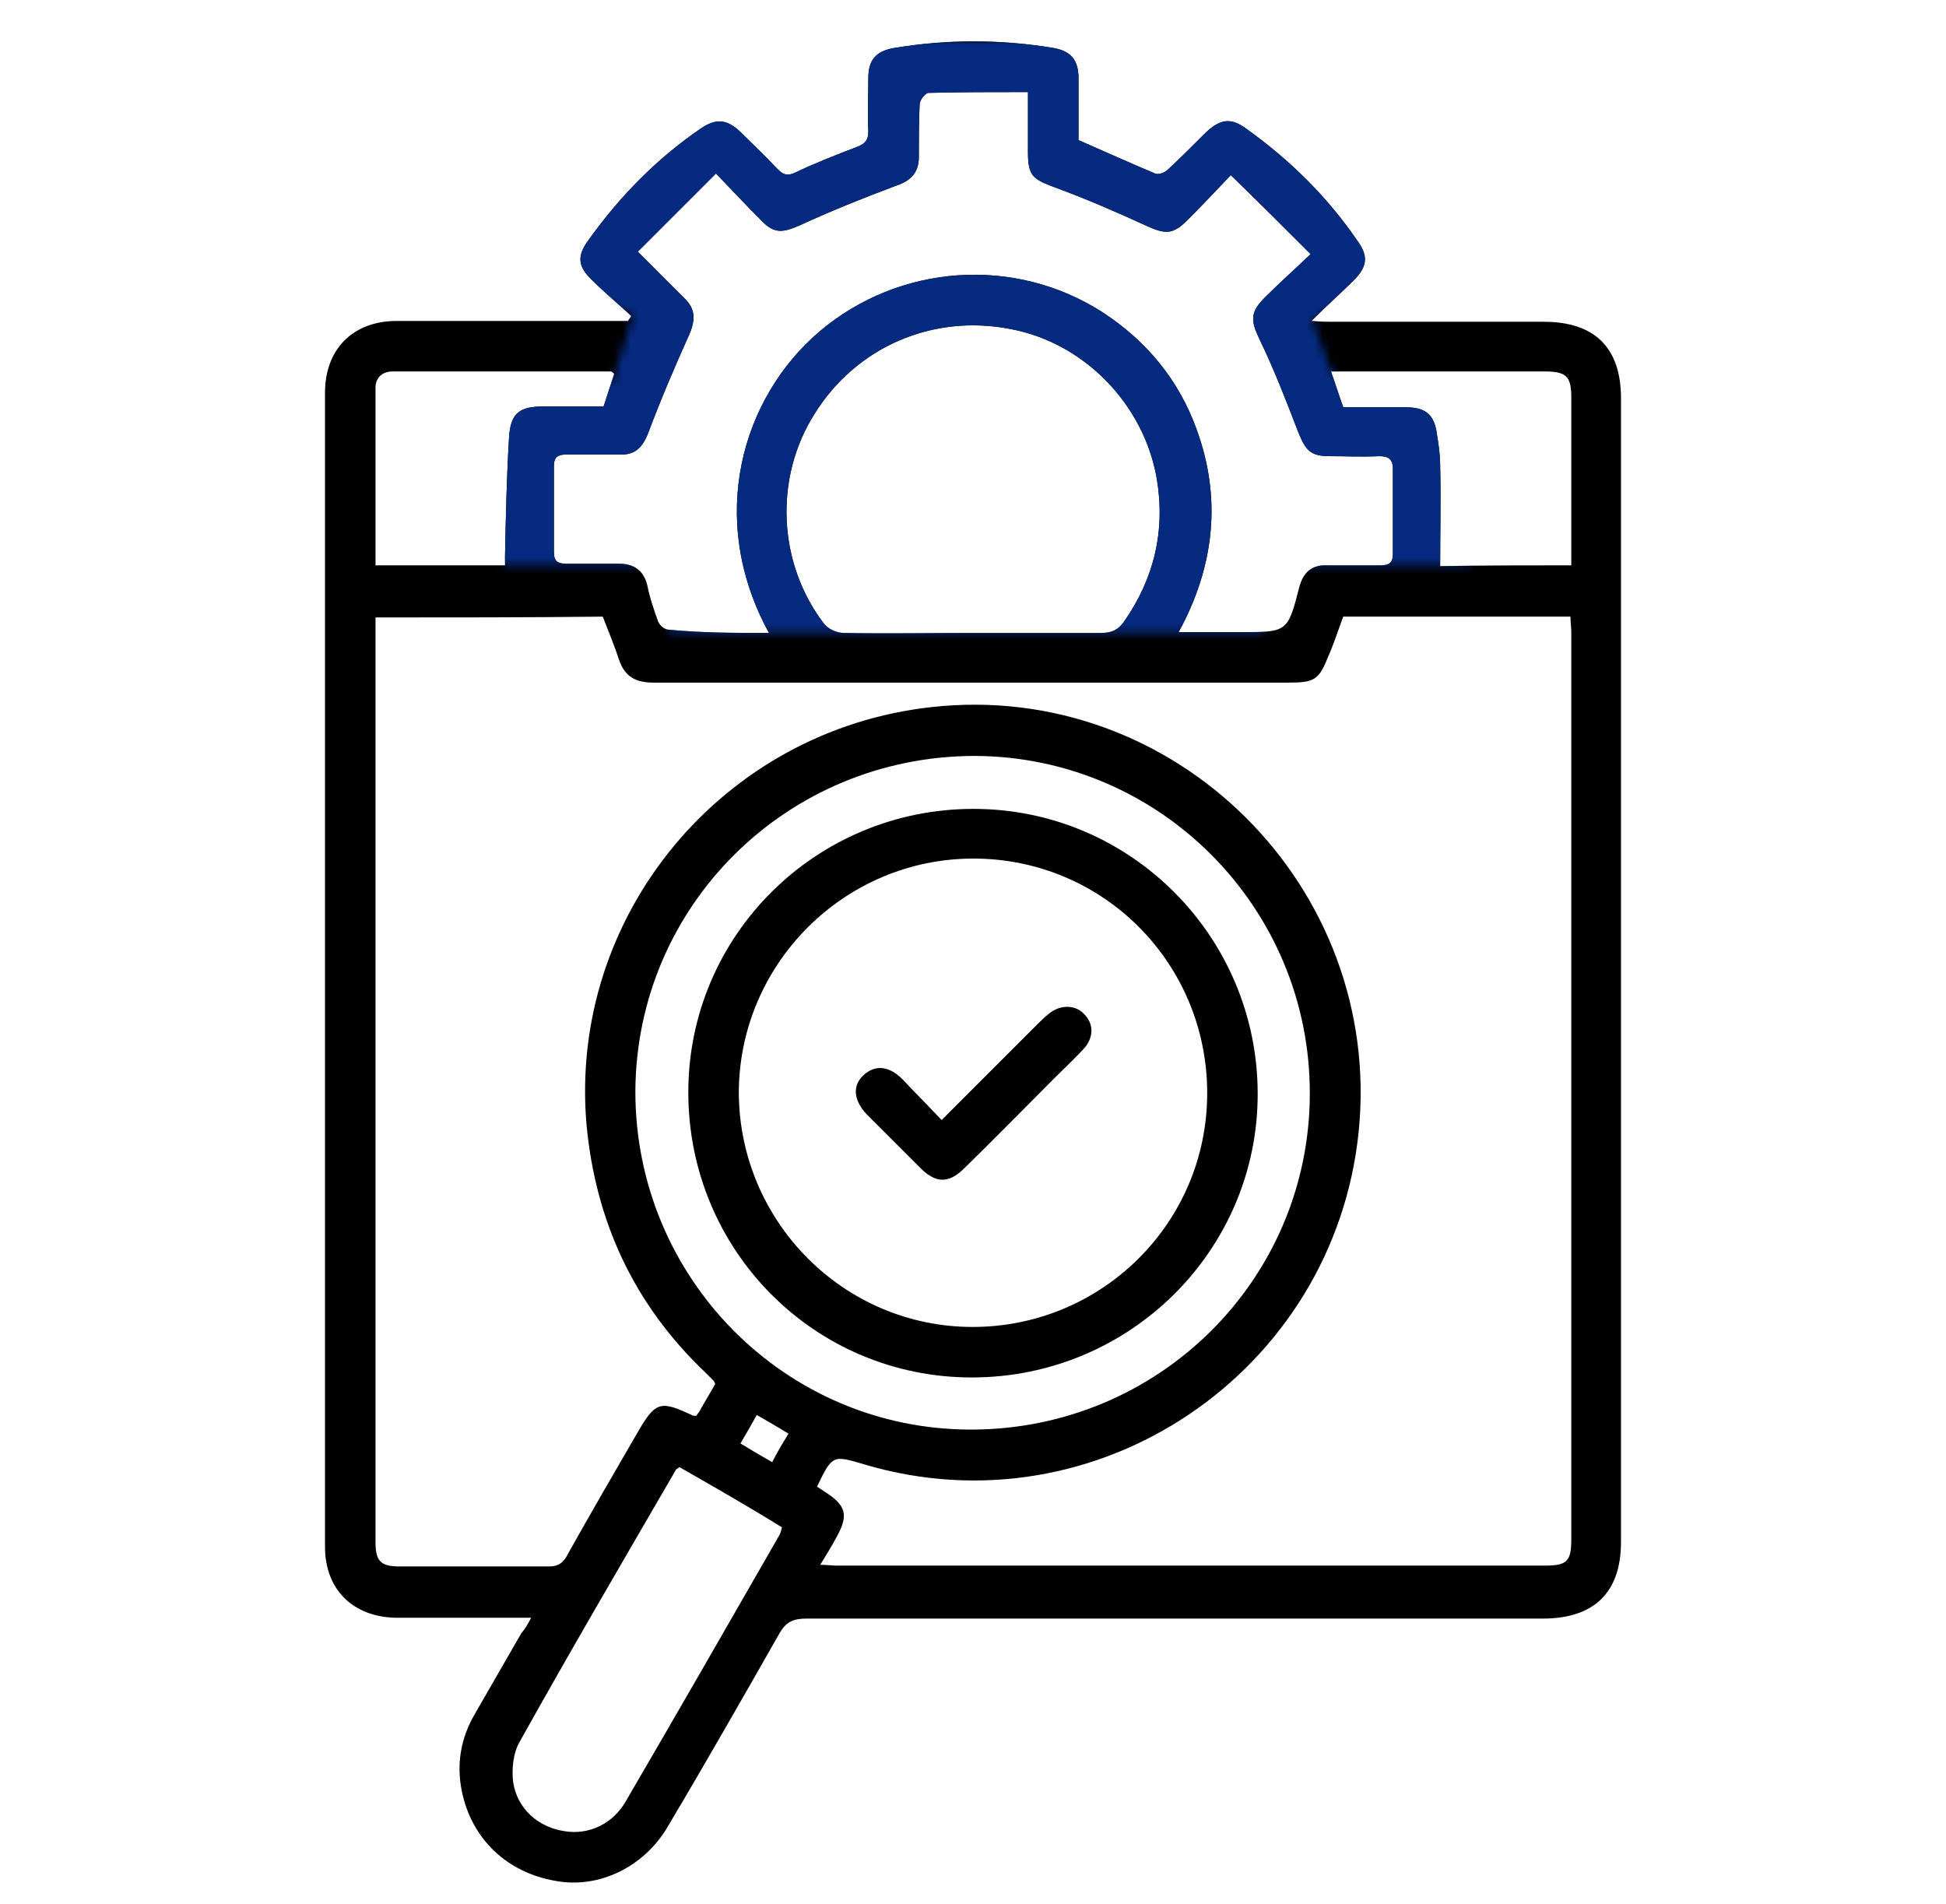 <?xml version="1.0" encoding="utf-8"?>
<!-- Generator: Adobe Illustrator 27.9.1, SVG Export Plug-In . SVG Version: 6.00 Build 0)  -->
<svg version="1.1" id="uuid-678c08df-d898-4355-95aa-f91f1a11af4c"
	 xmlns="http://www.w3.org/2000/svg" xmlns:xlink="http://www.w3.org/1999/xlink" x="0px" y="0px" viewBox="0 0 238.9 233.7"
	 style="enable-background:new 0 0 238.9 233.7;" xml:space="preserve">
<style type="text/css">
	.st0{filter:url(#Adobe_OpacityMaskFilter);}
	.st1{fill:#FFFFFF;}
	.st2{mask:url(#SVGID_1_);}
	.st3{fill:#062A80;}
</style>
<g>
	<g>
		<path d="M65.2,198.6c-0.9,0-1.6,0-2.3,0c-4.8,0-9.5,0-14.3,0c-5.3-0.1-8.7-3.5-8.7-8.7c0-47.2,0-94.5,0-141.7
			c0-5.3,3.4-8.8,8.8-8.8c8.8,0,17.6,0,26.4,0c0.7,0,1.4,0,2,0c0.1-0.2,0.3-0.4,0.4-0.6c-1.6-1.5-3.3-2.9-4.8-4.4
			c-1.8-1.7-1.9-3-0.4-5c3.8-5.3,8.3-9.9,13.7-13.6c1.9-1.3,3.2-1.2,4.9,0.4c1.5,1.5,3.1,3,4.6,4.6c0.7,0.7,1.2,0.8,2.1,0.4
			c2.5-1.2,5.1-2.2,7.7-3.2c1-0.4,1.3-0.9,1.3-1.9c-0.1-2.2,0-4.3,0-6.5c0-2.2,0.9-3.3,3.1-3.7c6.6-1.1,13.1-1.1,19.7,0
			c2.1,0.4,3,1.5,3,3.7c0,2.6,0,5.2,0,7.6c3.2,1.4,6.3,2.8,9.4,4.1c0.4,0.2,1.2-0.1,1.6-0.5c1.6-1.5,3.1-3,4.6-4.5
			c1.8-1.7,3.1-1.9,5-0.5c5.3,3.8,9.9,8.3,13.6,13.7c1.4,1.9,1.3,3.2-0.4,4.9c-1.6,1.6-3.2,3-5.2,5c1.3,0.1,1.9,0.1,2.6,0.1
			c8.6,0,17.2,0,25.9,0c6.3,0,9.5,3.2,9.5,9.4c0,46.8,0,93.6,0,140.4c0,6.2-3.3,9.4-9.6,9.4c-30.1,0-60.2,0-90.4,0
			c-1.6,0-2.5,0.4-3.3,1.8c-4.5,7.9-9,15.8-13.7,23.7c-2.9,5-8.5,7.7-13.8,6.7c-5.9-1-10.3-5.1-11.5-11c-0.7-3.4-0.1-6.6,1.6-9.5
			c1.9-3.3,3.8-6.6,5.7-9.9C64.5,199.9,64.8,199.4,65.2,198.6z M46.1,75.8c0,0.6,0,1,0,1.3c0,37.4,0,74.8,0,112.2c0,2.3,0.6,3,2.9,3
			c6.1,0,12.3,0,18.4,0c1.2,0,1.8-0.5,2.3-1.5c2.8-5,5.7-10,8.6-15c2.2-3.8,2.8-3.9,6.8-2c0.1,0,0.2,0,0.4,0
			c0.1-0.2,0.3-0.4,0.4-0.6c0.6-1.1,1.3-2.2,1.9-3.3c-0.1-0.2-0.1-0.3-0.2-0.4c-0.4-0.4-0.7-0.7-1.1-1.1C77.9,160.2,73.1,150,72,138
			c-2.2-25.6,16.7-48.4,42.4-51.2c29.9-3.3,55.4,22.1,52.4,52.1c-3,29.6-32.2,49.3-60.6,40.9c-4-1.2-4-1.2-5.9,2.7
			c0.3,0.2,0.6,0.4,0.9,0.6c2.7,1.7,3,2.9,1.5,5.6c-0.6,1.1-1.2,2.1-2,3.4c0.9,0,1.5,0.1,2,0.1c29,0,57.9,0,86.9,0
			c2.8,0,3.3-0.5,3.3-3.3c0-37.1,0-74.2,0-111.3c0-0.6-0.1-1.2-0.1-1.9c-9.4,0-18.6,0-27.9,0c-0.6,1.6-1.1,3.2-1.8,4.8
			c-1.2,3-1.7,3.3-5,3.3c-17.2,0-34.4,0-51.5,0c-8.8,0-17.6,0-26.4,0c-2.1,0-3.5-0.7-4.2-2.8c-0.6-1.8-1.3-3.5-2-5.3
			C64.8,75.8,55.6,75.8,46.1,75.8z M94.4,77.7c-7.7-14.1-3.3-28.9,6.2-37c9.8-8.3,23.9-9.3,34.7-2.4c5.4,3.5,9.4,8.3,11.6,14.4
			c3.1,8.5,2.2,16.8-2.2,24.9c2.7,0,5.2,0,7.7,0c5.6,0,5.7,0,7.1-5.5c0.5-1.9,1.6-2.8,3.5-2.7c2.2,0,4.3,0,6.5,0
			c1.1,0,1.5-0.4,1.5-1.4c0-3.5,0-7,0-10.4c0-1.3-0.6-1.6-1.7-1.6c-2,0.1-4.1,0-6.1,0c-2.3,0-2.9-0.7-3.8-2.9
			c-1.5-3.9-3-7.8-4.8-11.5c-1.1-2.3-1.1-3.3,0.7-5.1c1.7-1.7,3.6-3.4,5.6-5.3c-3.4-3.4-6.5-6.5-9.8-9.7c-2,2.1-3.6,3.8-5.3,5.5
			c-1.8,1.8-2.7,1.8-5.1,0.7c-3.7-1.7-7.4-3.3-11.2-4.7c-2.7-1-3.3-1.4-3.3-4.3c0-2.4,0-4.8,0-7.4c-4.3,0-8.2,0-12.2,0.1
			c-0.4,0-1.1,0.9-1.1,1.4c-0.1,2.1-0.1,4.3-0.1,6.5c0,1.9-1,2.9-2.8,3.5c-4,1.5-8,3.1-11.9,4.9c-2.1,0.9-3.1,1-4.7-0.7
			c-1.7-1.7-3.4-3.5-5.5-5.7c-3.3,3.3-6.4,6.4-9.6,9.6c2.1,2.1,3.9,3.9,5.7,5.7c1.4,1.3,1.4,2.7,0.6,4.5c-1.8,4-3.5,8-5,12
			c-0.7,1.8-1.6,2.8-3.6,2.7c-2.2,0-4.3,0-6.5,0c-1,0-1.5,0.3-1.5,1.4c0,3.5,0,7.1,0,10.6c0,1.1,0.5,1.4,1.5,1.4c2.2,0,4.3,0,6.5,0
			c1.9,0,3.1,0.9,3.5,2.8c0.3,1.5,0.8,2.9,1.3,4.3c0.2,0.5,0.8,1,1.3,1C86.2,77.7,90.2,77.7,94.4,77.7z M119.2,175.5
			c23,0,41.6-18.4,41.6-41.3c0-22.8-18.4-41.3-41.1-41.4C96.7,92.8,78.1,111.1,78,134C78,156.9,96.4,175.5,119.2,175.5z M119.4,77.7
			c5.3,0,10.5,0,15.8,0c1.3,0,2.1-0.4,2.8-1.4c3.7-5.3,5.1-11.2,4-17.6c-1.6-9.1-8.9-16.6-17.9-18.3c-9.6-1.9-19,2.2-24.1,10.4
			c-5,7.9-4.5,18.3,1.1,25.7c0.5,0.7,1.6,1.2,2.5,1.2C108.9,77.8,114.1,77.7,119.4,77.7z M83.4,180.1c-0.2,0.2-0.3,0.2-0.4,0.3
			c-6.5,11.2-13,22.3-19.3,33.6c-0.7,1.3-0.9,3.2-0.7,4.8c0.5,3.2,3,5.5,6.3,6c3,0.5,6-0.9,7.6-3.8c6.3-10.8,12.5-21.6,18.7-32.4
			c0.2-0.3,0.3-0.7,0.4-1.1C91.8,184.9,87.6,182.5,83.4,180.1z M192.9,69.4c0-7,0-13.8,0-20.6c0-2.6-0.6-3.2-3.3-3.2
			c-8,0-16.1,0-24.1,0c-0.6,0-1.2,0-2.1,0c0.6,1.7,1,3,1.5,4.4c2.7,0,5.2,0,7.7,0c2.4,0,3.5,0.9,3.8,3.3c0.2,1.2,0.4,2.5,0.4,3.8
			c0.1,4.1,0,8.2,0,12.4C182.3,69.4,187.6,69.4,192.9,69.4z M74.1,49.9c0.5-1.5,0.9-2.8,1.3-4c-0.2-0.2-0.3-0.3-0.4-0.3
			c-8.9,0-17.9,0-26.8,0c-1.3,0-2.1,0.8-2.1,2c0,7.2,0,14.4,0,21.8c5.4,0,10.6,0,15.9,0c0-0.5,0-0.8,0-1.2c0.1-4.9,0.2-9.7,0.5-14.6
			c0.2-2.9,1.3-3.7,4.2-3.7C69.1,49.9,71.5,49.9,74.1,49.9z M96.8,176c-1.3-0.8-2.5-1.5-3.9-2.3c-0.7,1.3-1.3,2.3-2,3.5
			c1.3,0.8,2.5,1.5,3.9,2.3C95.4,178.3,96,177.3,96.8,176z"/>
		<path d="M119.3,169.1c-19.3,0-34.8-15.6-34.8-35c0-19.3,15.7-34.8,35-34.8c19.3,0,34.9,15.7,34.9,35
			C154.4,153.5,138.7,169.1,119.3,169.1z M148.2,134.2c0-16-12.8-28.8-28.7-28.8c-15.9,0-28.8,13-28.8,28.8
			c0.1,15.8,12.9,28.7,28.7,28.7C135.3,162.9,148.2,150.1,148.2,134.2z"/>
		<path d="M115.6,137.5c4.1-4.1,7.9-7.9,11.7-11.7c0.4-0.4,0.9-0.9,1.4-1.3c1.4-1.2,3.3-1.2,4.4,0c1.2,1.2,1.2,2.9-0.1,4.3
			c-1.2,1.3-2.4,2.4-3.6,3.6c-3.7,3.7-7.3,7.4-11,11c-1.9,1.9-3.5,1.9-5.4,0c-2.2-2.2-4.4-4.4-6.6-6.6c-1.6-1.7-1.8-3.5-0.4-4.8
			c1.4-1.3,3.1-1.2,4.8,0.5C112.3,134.1,113.9,135.7,115.6,137.5z"/>
	</g>
	<defs>
		<filter id="Adobe_OpacityMaskFilter" filterUnits="userSpaceOnUse" x="39.9" y="5" width="159.1" height="226">
			<feColorMatrix  type="matrix" values="1 0 0 0 0  0 1 0 0 0  0 0 1 0 0  0 0 0 1 0"/>
		</filter>
	</defs>
	<mask maskUnits="userSpaceOnUse" x="39.9" y="5" width="159.1" height="226" id="SVGID_1_">
		<g class="st0">
			<polygon class="st1" points="56.1,65.4 62,69.4 80.7,69.4 82.2,77.7 154.9,77.7 159,69.4 180.5,69.4 180.5,48.5 167,47.8 
				163.4,45.5 161.1,39.2 176.1,31.8 167.7,20.3 137.9,1.9 120.3,-0.4 89,1.2 78.7,11.5 66,27.9 69.1,34.8 77.7,38.7 75.1,47 
				60.8,48.1 			"/>
		</g>
	</mask>
	<g class="st2">
		<path class="st3" d="M65.2,198.6c-0.9,0-1.6,0-2.3,0c-4.8,0-9.5,0-14.3,0c-5.3-0.1-8.7-3.5-8.7-8.7c0-47.2,0-94.5,0-141.7
			c0-5.3,3.4-8.8,8.8-8.8c8.8,0,17.6,0,26.4,0c0.7,0,1.4,0,2,0c0.1-0.2,0.3-0.4,0.4-0.6c-1.6-1.5-3.3-2.9-4.8-4.4
			c-1.8-1.7-1.9-3-0.4-5c3.8-5.3,8.3-9.9,13.7-13.6c1.9-1.3,3.2-1.2,4.9,0.4c1.5,1.5,3.1,3,4.6,4.6c0.7,0.7,1.2,0.8,2.1,0.4
			c2.5-1.2,5.1-2.2,7.7-3.2c1-0.4,1.3-0.9,1.3-1.9c-0.1-2.2,0-4.3,0-6.5c0-2.2,0.9-3.3,3.1-3.7c6.6-1.1,13.1-1.1,19.7,0
			c2.1,0.4,3,1.5,3,3.7c0,2.6,0,5.2,0,7.6c3.2,1.4,6.3,2.8,9.4,4.1c0.4,0.2,1.2-0.1,1.6-0.5c1.6-1.5,3.1-3,4.6-4.5
			c1.8-1.7,3.1-1.9,5-0.5c5.3,3.8,9.9,8.3,13.6,13.7c1.4,1.9,1.3,3.2-0.4,4.9c-1.6,1.6-3.2,3-5.2,5c1.3,0.1,1.9,0.1,2.6,0.1
			c8.6,0,17.2,0,25.9,0c6.3,0,9.5,3.2,9.5,9.4c0,46.8,0,93.6,0,140.4c0,6.2-3.3,9.4-9.6,9.4c-30.1,0-60.2,0-90.4,0
			c-1.6,0-2.5,0.4-3.3,1.8c-4.5,7.9-9,15.8-13.7,23.7c-2.9,5-8.5,7.7-13.8,6.7c-5.9-1-10.3-5.1-11.5-11c-0.7-3.4-0.1-6.6,1.6-9.5
			c1.9-3.3,3.8-6.6,5.7-9.9C64.5,199.9,64.8,199.4,65.2,198.6z M46.1,75.8c0,0.6,0,1,0,1.3c0,37.4,0,74.8,0,112.2c0,2.3,0.6,3,2.9,3
			c6.1,0,12.3,0,18.4,0c1.2,0,1.8-0.5,2.3-1.5c2.8-5,5.7-10,8.6-15c2.2-3.8,2.8-3.9,6.8-2c0.1,0,0.2,0,0.4,0
			c0.1-0.2,0.3-0.4,0.4-0.6c0.6-1.1,1.3-2.2,1.9-3.3c-0.1-0.2-0.1-0.3-0.2-0.4c-0.4-0.4-0.7-0.7-1.1-1.1C77.9,160.2,73.1,150,72,138
			c-2.2-25.6,16.7-48.4,42.4-51.2c29.9-3.3,55.4,22.1,52.4,52.1c-3,29.6-32.2,49.3-60.6,40.9c-4-1.2-4-1.2-5.9,2.7
			c0.3,0.2,0.6,0.4,0.9,0.6c2.7,1.7,3,2.9,1.5,5.6c-0.6,1.1-1.2,2.1-2,3.4c0.9,0,1.5,0.1,2,0.1c29,0,57.9,0,86.9,0
			c2.8,0,3.3-0.5,3.3-3.3c0-37.1,0-74.2,0-111.3c0-0.6-0.1-1.2-0.1-1.9c-9.4,0-18.6,0-27.9,0c-0.6,1.6-1.1,3.2-1.8,4.8
			c-1.2,3-1.7,3.3-5,3.3c-17.2,0-34.4,0-51.5,0c-8.8,0-17.6,0-26.4,0c-2.1,0-3.5-0.7-4.2-2.8c-0.6-1.8-1.3-3.5-2-5.3
			C64.8,75.8,55.6,75.8,46.1,75.8z M94.4,77.7c-7.7-14.1-3.3-28.9,6.2-37c9.8-8.3,23.9-9.3,34.7-2.4c5.4,3.5,9.4,8.3,11.6,14.4
			c3.1,8.5,2.2,16.8-2.2,24.9c2.7,0,5.2,0,7.7,0c5.6,0,5.7,0,7.1-5.5c0.5-1.9,1.6-2.8,3.5-2.7c2.2,0,4.3,0,6.5,0
			c1.1,0,1.5-0.4,1.5-1.4c0-3.5,0-7,0-10.4c0-1.3-0.6-1.6-1.7-1.6c-2,0.1-4.1,0-6.1,0c-2.3,0-2.9-0.7-3.8-2.9
			c-1.5-3.9-3-7.8-4.8-11.5c-1.1-2.3-1.1-3.3,0.7-5.1c1.7-1.7,3.6-3.4,5.6-5.3c-3.4-3.4-6.5-6.5-9.8-9.7c-2,2.1-3.6,3.8-5.3,5.5
			c-1.8,1.8-2.7,1.8-5.1,0.7c-3.7-1.7-7.4-3.3-11.2-4.7c-2.7-1-3.3-1.4-3.3-4.3c0-2.4,0-4.8,0-7.4c-4.3,0-8.2,0-12.2,0.1
			c-0.4,0-1.1,0.9-1.1,1.4c-0.1,2.1-0.1,4.3-0.1,6.5c0,1.9-1,2.9-2.8,3.5c-4,1.5-8,3.1-11.9,4.9c-2.1,0.9-3.1,1-4.7-0.7
			c-1.7-1.7-3.4-3.5-5.5-5.7c-3.3,3.3-6.4,6.4-9.6,9.6c2.1,2.1,3.9,3.9,5.7,5.7c1.4,1.3,1.4,2.7,0.6,4.5c-1.8,4-3.5,8-5,12
			c-0.7,1.8-1.6,2.8-3.6,2.7c-2.2,0-4.3,0-6.5,0c-1,0-1.5,0.3-1.5,1.4c0,3.5,0,7.1,0,10.6c0,1.1,0.5,1.4,1.5,1.4c2.2,0,4.3,0,6.5,0
			c1.9,0,3.1,0.9,3.5,2.8c0.3,1.5,0.8,2.9,1.3,4.3c0.2,0.5,0.8,1,1.3,1C86.2,77.7,90.2,77.7,94.4,77.7z M119.2,175.5
			c23,0,41.6-18.4,41.6-41.3c0-22.8-18.4-41.3-41.1-41.4C96.7,92.8,78.1,111.1,78,134C78,156.9,96.4,175.5,119.2,175.5z M119.4,77.7
			c5.3,0,10.5,0,15.8,0c1.3,0,2.1-0.4,2.8-1.4c3.7-5.3,5.1-11.2,4-17.6c-1.6-9.1-8.9-16.6-17.9-18.3c-9.6-1.9-19,2.2-24.1,10.4
			c-5,7.9-4.5,18.3,1.1,25.7c0.5,0.7,1.6,1.2,2.5,1.2C108.9,77.8,114.1,77.7,119.4,77.7z M83.4,180.1c-0.2,0.2-0.3,0.2-0.4,0.3
			c-6.5,11.2-13,22.3-19.3,33.6c-0.7,1.3-0.9,3.2-0.7,4.8c0.5,3.2,3,5.5,6.3,6c3,0.5,6-0.9,7.6-3.8c6.3-10.8,12.5-21.6,18.7-32.4
			c0.2-0.3,0.3-0.7,0.4-1.1C91.8,184.9,87.6,182.5,83.4,180.1z M192.9,69.4c0-7,0-13.8,0-20.6c0-2.6-0.6-3.2-3.3-3.2
			c-8,0-16.1,0-24.1,0c-0.6,0-1.2,0-2.1,0c0.6,1.7,1,3,1.5,4.4c2.7,0,5.2,0,7.7,0c2.4,0,3.5,0.9,3.8,3.3c0.2,1.2,0.4,2.5,0.4,3.8
			c0.1,4.1,0,8.2,0,12.4C182.3,69.4,187.6,69.4,192.9,69.4z M74.1,49.9c0.5-1.5,0.9-2.8,1.3-4c-0.2-0.2-0.3-0.3-0.4-0.3
			c-8.9,0-17.9,0-26.8,0c-1.3,0-2.1,0.8-2.1,2c0,7.2,0,14.4,0,21.8c5.4,0,10.6,0,15.9,0c0-0.5,0-0.8,0-1.2c0.1-4.9,0.2-9.7,0.5-14.6
			c0.2-2.9,1.3-3.7,4.2-3.7C69.1,49.9,71.5,49.9,74.1,49.9z M96.8,176c-1.3-0.8-2.5-1.5-3.9-2.3c-0.7,1.3-1.3,2.3-2,3.5
			c1.3,0.8,2.5,1.5,3.9,2.3C95.4,178.3,96,177.3,96.8,176z"/>
		<path class="st3" d="M119.3,169.1c-19.3,0-34.8-15.6-34.8-35c0-19.3,15.7-34.8,35-34.8c19.3,0,34.9,15.7,34.9,35
			C154.4,153.5,138.7,169.1,119.3,169.1z M148.2,134.2c0-16-12.8-28.8-28.7-28.8c-15.9,0-28.8,13-28.8,28.8
			c0.1,15.8,12.9,28.7,28.7,28.7C135.3,162.9,148.2,150.1,148.2,134.2z"/>
		<path class="st3" d="M115.6,137.5c4.1-4.1,7.9-7.9,11.7-11.7c0.4-0.4,0.9-0.9,1.4-1.3c1.4-1.2,3.3-1.2,4.4,0
			c1.2,1.2,1.2,2.9-0.1,4.3c-1.2,1.3-2.4,2.4-3.6,3.6c-3.7,3.7-7.3,7.4-11,11c-1.9,1.9-3.5,1.9-5.4,0c-2.2-2.2-4.4-4.4-6.6-6.6
			c-1.6-1.7-1.8-3.5-0.4-4.8c1.4-1.3,3.1-1.2,4.8,0.5C112.3,134.1,113.9,135.7,115.6,137.5z"/>
	</g>
</g>
</svg>
